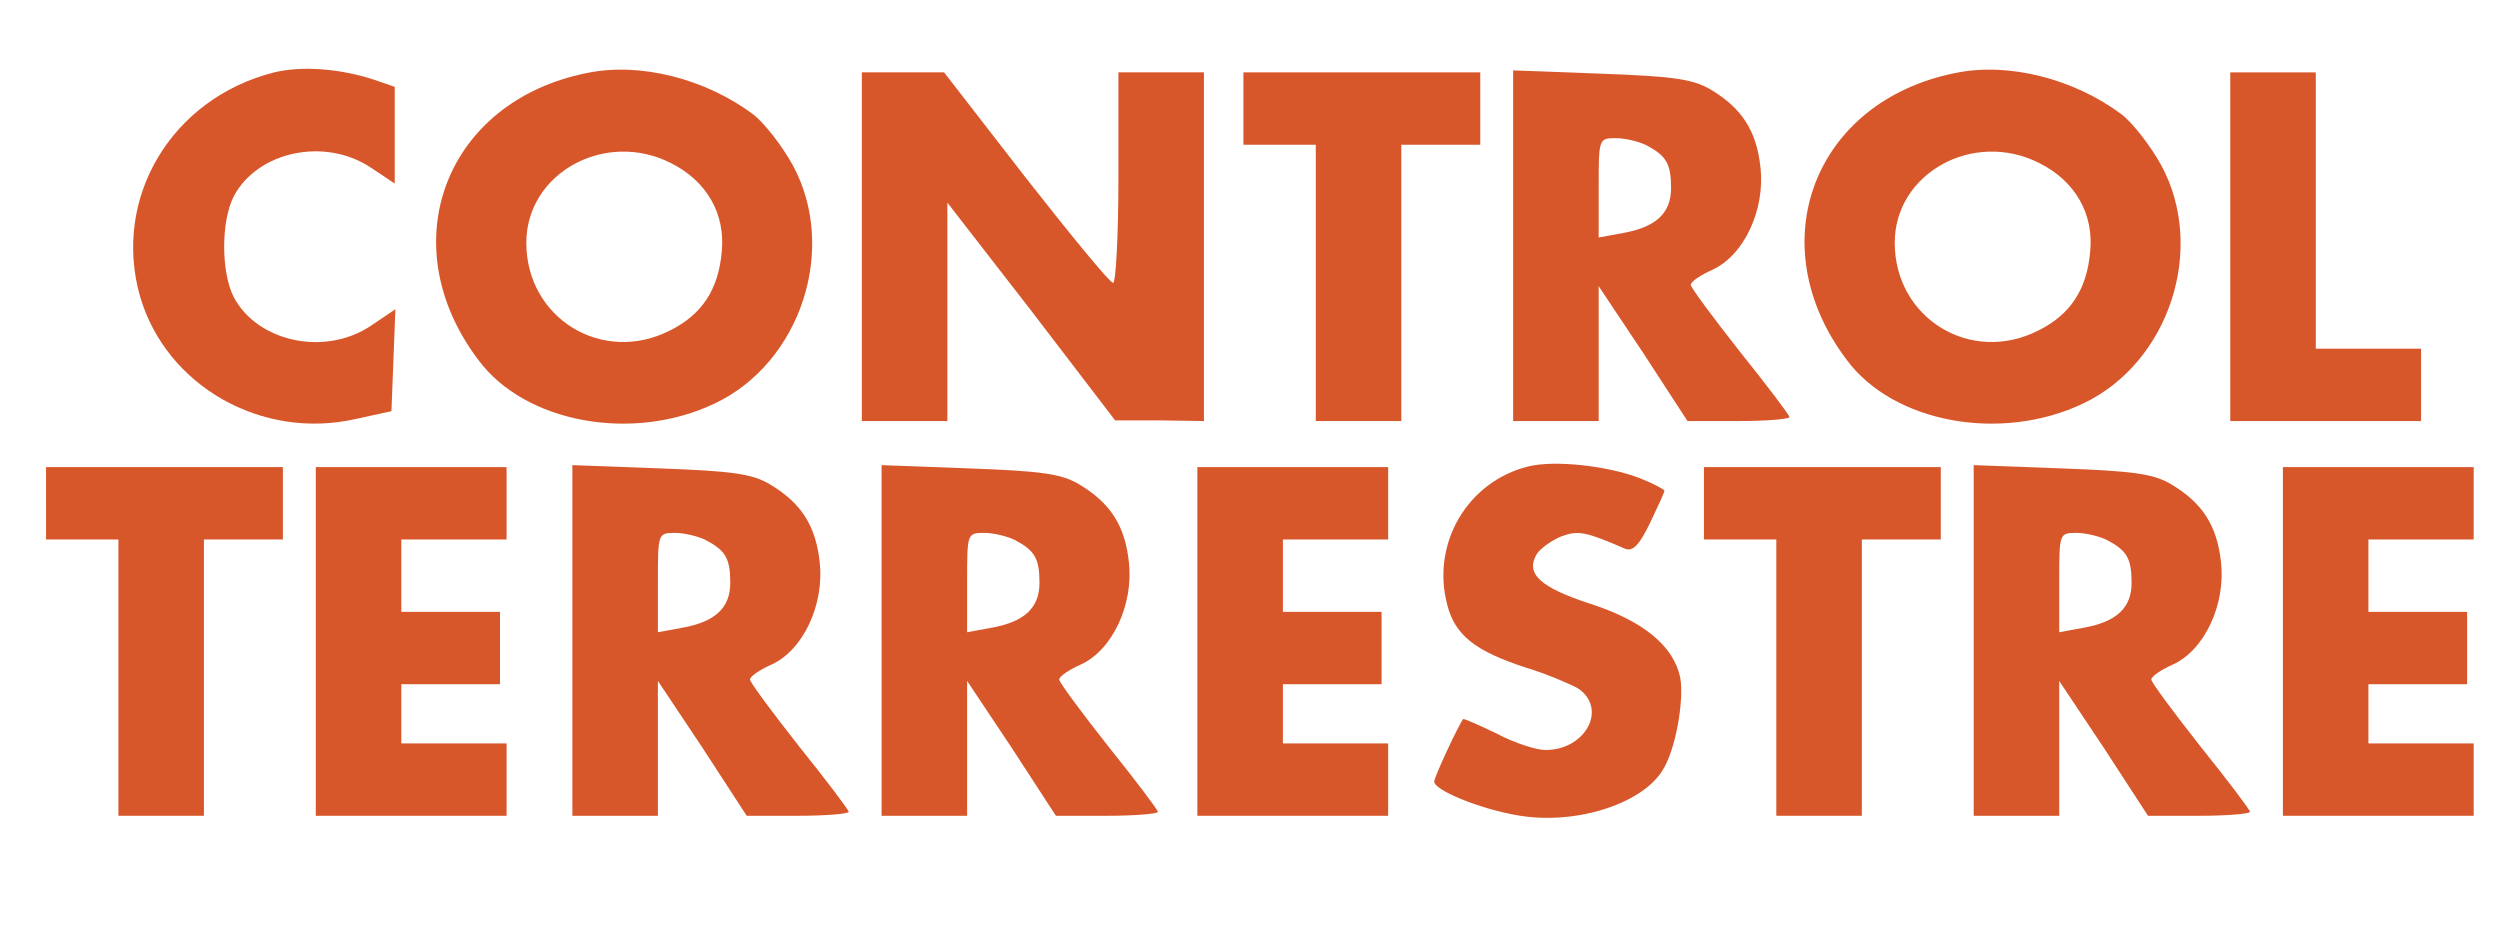 <?xml version="1.0" standalone="no"?>
<!DOCTYPE svg PUBLIC "-//W3C//DTD SVG 20010904//EN"
 "http://www.w3.org/TR/2001/REC-SVG-20010904/DTD/svg10.dtd">
<svg version="1.0" xmlns="http://www.w3.org/2000/svg"
 width="380pt" height="143pt" viewBox="0 0 380 143"
 preserveAspectRatio="xMidYMid meet">

<g transform="translate(0,143) scale(0.1,-0.1)"
fill="#d7572b" stroke="none">
<path d="M417 1320 c-156 -39 -247 -191 -204 -341 40 -136 185 -218 327 -186
l55 12 3 78 3 77 -37 -25 c-70 -47 -173 -25 -209 44 -19 38 -19 114 0 152 36
69 139 91 209 44 l36 -24 0 74 0 73 -32 11 c-52 17 -110 21 -151 11z"/>
<path d="M892 1319 c-215 -43 -298 -260 -165 -436 71 -96 235 -126 360 -66
130 62 187 235 118 362 -16 29 -43 64 -60 77 -72 54 -172 80 -253 63z m128
-137 c54 -27 83 -77 77 -135 -5 -57 -30 -95 -78 -119 -103 -53 -219 18 -219
133 0 106 120 172 220 121z"/>
<path d="M2972 1319 c-215 -43 -298 -260 -165 -436 71 -96 235 -126 360 -66
130 62 187 235 118 362 -16 29 -43 64 -60 77 -72 54 -172 80 -253 63z m128
-137 c54 -27 83 -77 77 -135 -5 -57 -30 -95 -78 -119 -103 -53 -219 18 -219
133 0 106 120 172 220 121z"/>
<path d="M1310 1055 l0 -265 65 0 65 0 0 166 0 166 128 -165 127 -166 68 0 67
-1 0 265 0 265 -65 0 -65 0 0 -160 c0 -88 -4 -160 -8 -160 -5 0 -64 72 -133
160 l-124 160 -62 0 -63 0 0 -265z"/>
<path d="M1890 1265 l0 -55 55 0 55 0 0 -210 0 -210 65 0 65 0 0 210 0 210 60
0 60 0 0 55 0 55 -180 0 -180 0 0 -55z"/>
<path d="M2300 1056 l0 -266 65 0 65 0 0 103 0 102 68 -102 67 -103 78 0 c42
0 77 3 77 6 0 3 -34 48 -75 99 -41 52 -75 98 -75 102 0 5 15 15 33 23 48 22
80 91 73 155 -6 57 -29 91 -76 119 -27 16 -58 20 -166 24 l-134 5 0 -267z
m203 153 c30 -16 37 -28 37 -65 0 -38 -23 -59 -72 -68 l-38 -7 0 76 c0 74 0
75 26 75 14 0 35 -5 47 -11z"/>
<path d="M3390 1055 l0 -265 145 0 145 0 0 55 0 55 -80 0 -80 0 0 210 0 210
-65 0 -65 0 0 -265z"/>
<path d="M2323 721 c-93 -23 -148 -118 -123 -211 12 -46 43 -70 120 -95 30 -9
65 -24 78 -31 46 -30 13 -94 -49 -94 -14 0 -48 11 -74 25 -27 13 -50 23 -51
22 -7 -9 -44 -88 -44 -95 0 -13 68 -41 125 -51 87 -16 190 16 222 68 20 31 33
106 27 141 -10 48 -56 86 -136 112 -77 25 -100 46 -82 76 6 9 23 21 38 27 25
9 36 7 96 -19 12 -5 22 6 38 39 12 25 22 47 22 49 0 2 -17 11 -37 19 -49 19
-130 28 -170 18z"/>
<path d="M70 665 l0 -55 55 0 55 0 0 -210 0 -210 65 0 65 0 0 210 0 210 60 0
60 0 0 55 0 55 -180 0 -180 0 0 -55z"/>
<path d="M480 455 l0 -265 145 0 145 0 0 55 0 55 -80 0 -80 0 0 45 0 45 75 0
75 0 0 55 0 55 -75 0 -75 0 0 55 0 55 80 0 80 0 0 55 0 55 -145 0 -145 0 0
-265z"/>
<path d="M870 456 l0 -266 65 0 65 0 0 103 0 102 68 -102 67 -103 78 0 c42 0
77 3 77 6 0 3 -34 48 -75 99 -41 52 -75 98 -75 102 0 5 15 15 33 23 48 22 80
91 73 155 -6 57 -29 91 -76 119 -27 16 -58 20 -166 24 l-134 5 0 -267z m203
153 c30 -16 37 -28 37 -65 0 -38 -23 -59 -72 -68 l-38 -7 0 76 c0 74 0 75 26
75 14 0 35 -5 47 -11z"/>
<path d="M1340 456 l0 -266 65 0 65 0 0 103 0 102 68 -102 67 -103 78 0 c42 0
77 3 77 6 0 3 -34 48 -75 99 -41 52 -75 98 -75 102 0 5 15 15 33 23 48 22 80
91 73 155 -6 57 -29 91 -76 119 -27 16 -58 20 -166 24 l-134 5 0 -267z m203
153 c30 -16 37 -28 37 -65 0 -38 -23 -59 -72 -68 l-38 -7 0 76 c0 74 0 75 26
75 14 0 35 -5 47 -11z"/>
<path d="M1820 455 l0 -265 145 0 145 0 0 55 0 55 -80 0 -80 0 0 45 0 45 75 0
75 0 0 55 0 55 -75 0 -75 0 0 55 0 55 80 0 80 0 0 55 0 55 -145 0 -145 0 0
-265z"/>
<path d="M2590 665 l0 -55 55 0 55 0 0 -210 0 -210 65 0 65 0 0 210 0 210 60
0 60 0 0 55 0 55 -180 0 -180 0 0 -55z"/>
<path d="M3000 456 l0 -266 65 0 65 0 0 103 0 102 68 -102 67 -103 78 0 c42 0
77 3 77 6 0 3 -34 48 -75 99 -41 52 -75 98 -75 102 0 5 15 15 33 23 48 22 80
91 73 155 -6 57 -29 91 -76 119 -27 16 -58 20 -166 24 l-134 5 0 -267z m203
153 c30 -16 37 -28 37 -65 0 -38 -23 -59 -72 -68 l-38 -7 0 76 c0 74 0 75 26
75 14 0 35 -5 47 -11z"/>
<path d="M3470 455 l0 -265 145 0 145 0 0 55 0 55 -80 0 -80 0 0 45 0 45 75 0
75 0 0 55 0 55 -75 0 -75 0 0 55 0 55 80 0 80 0 0 55 0 55 -145 0 -145 0 0
-265z"/>
</g>
</svg>
